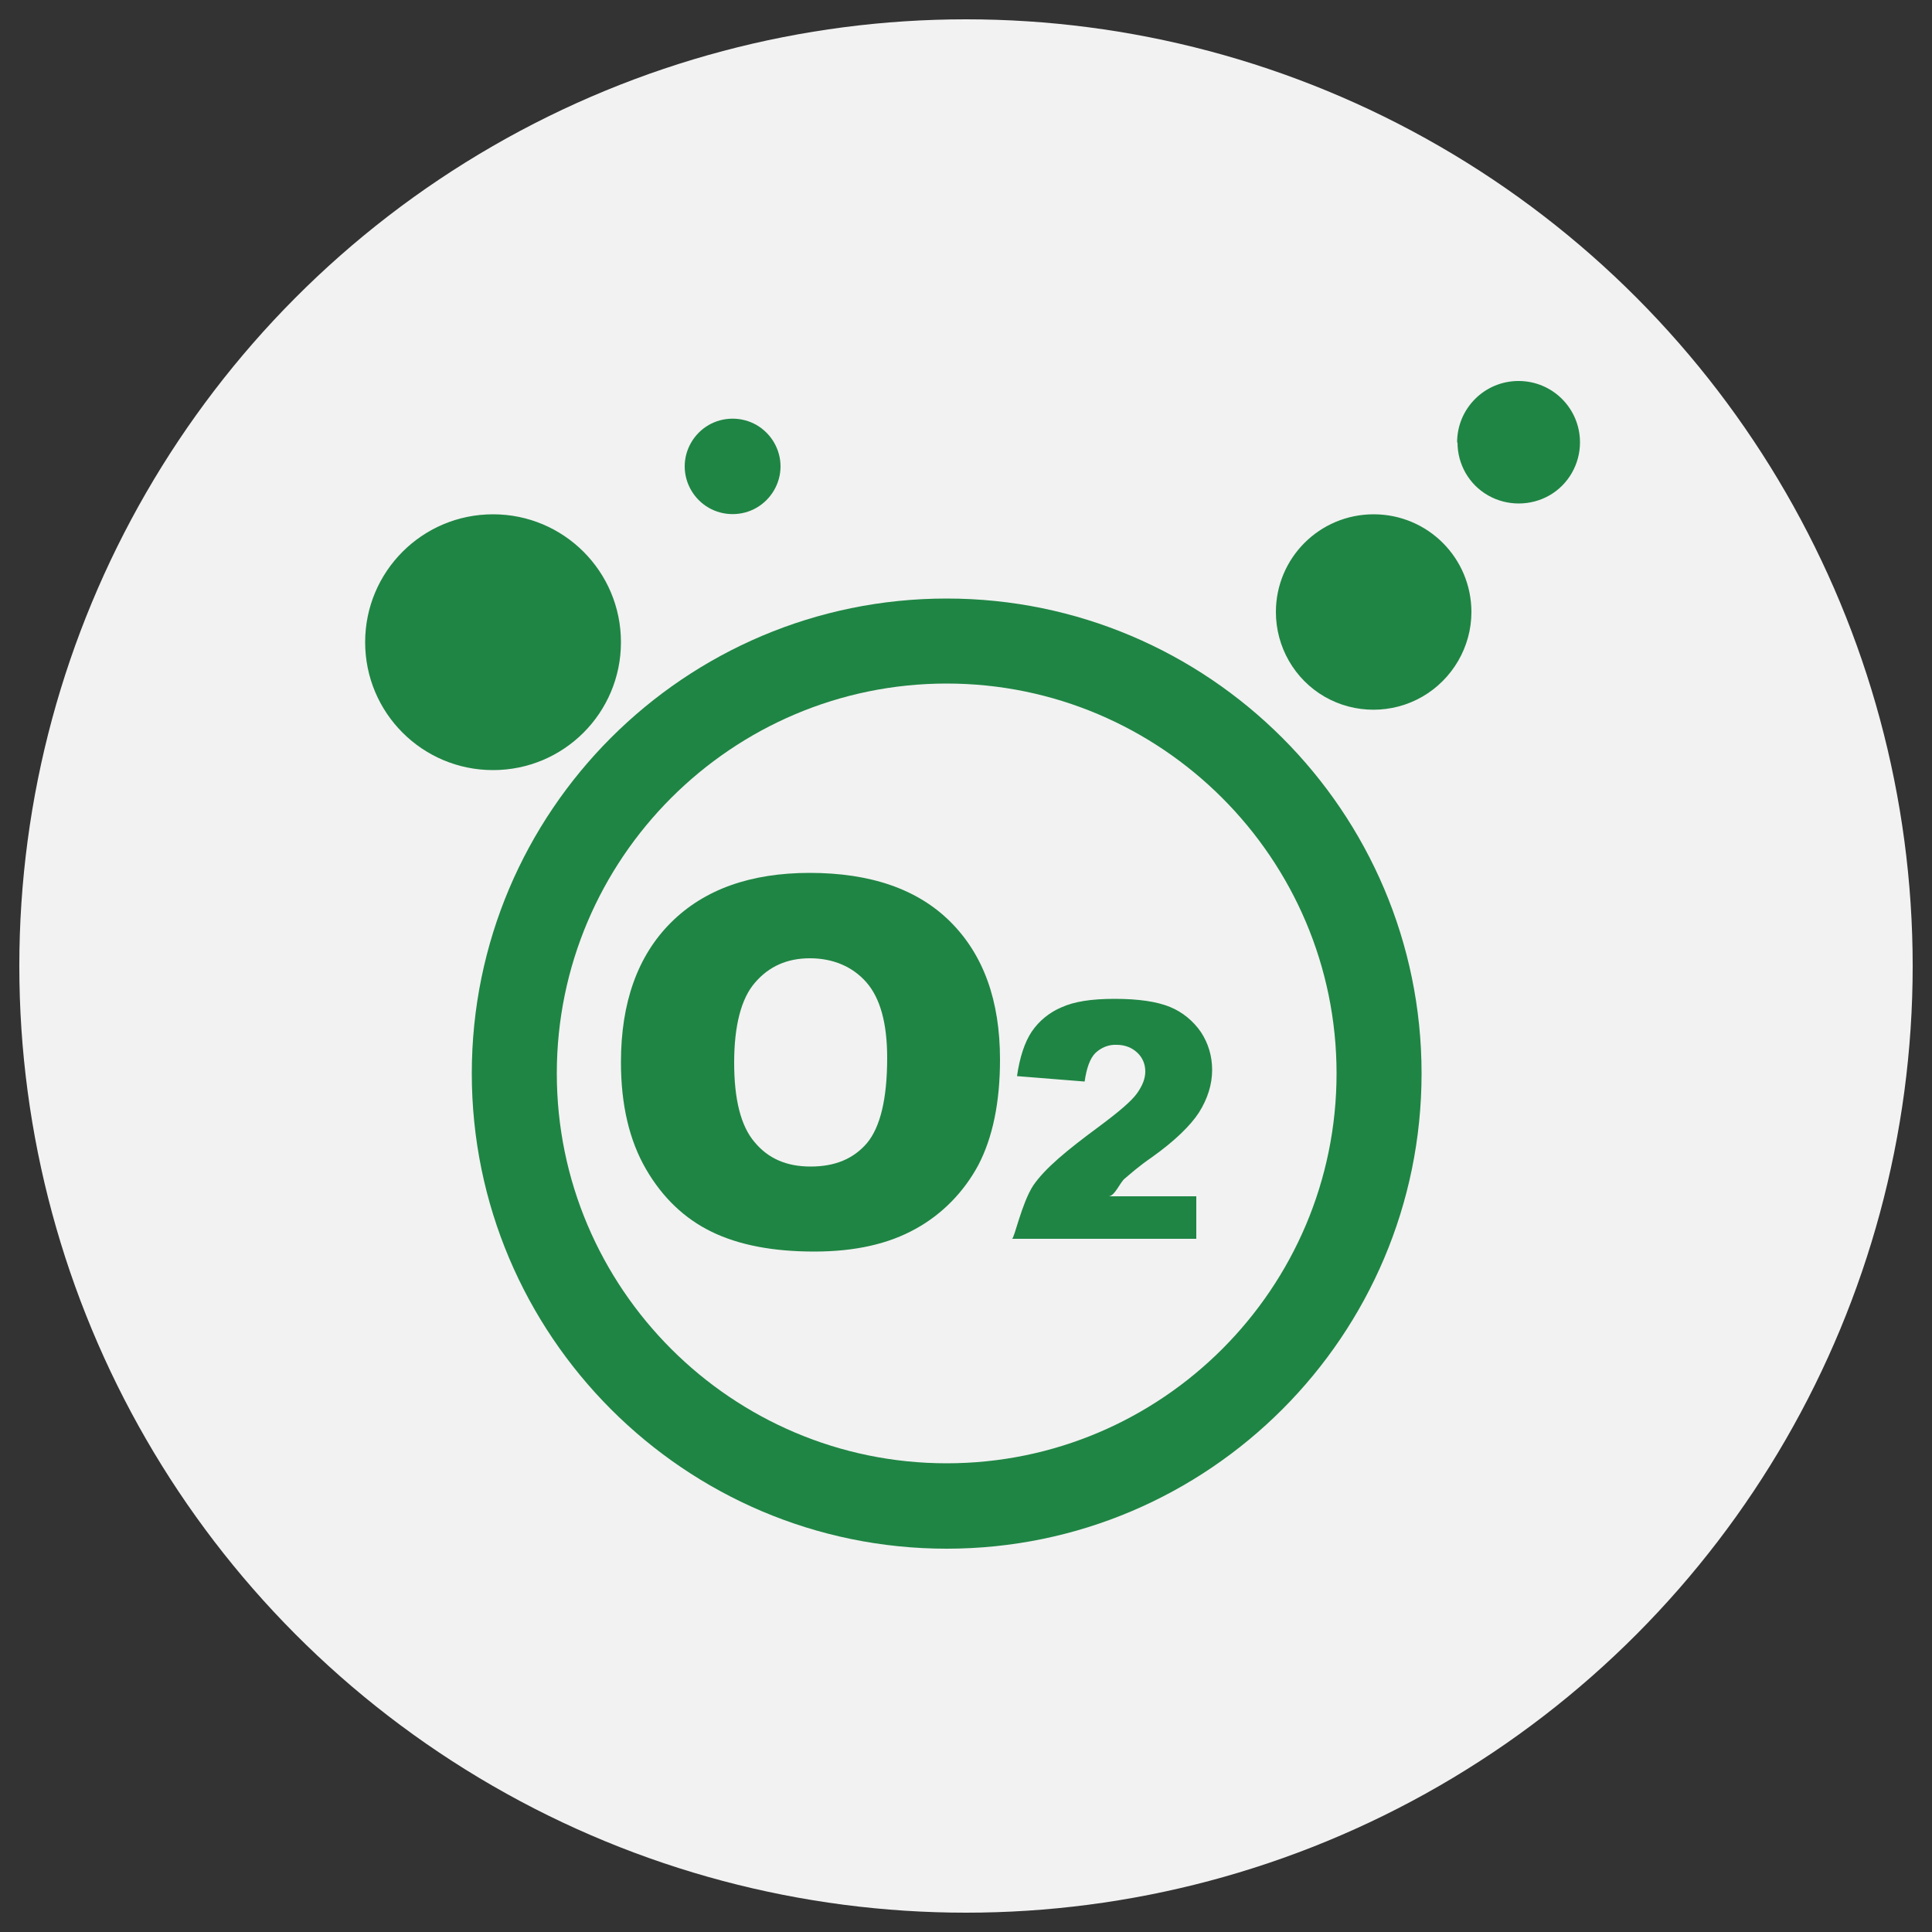 <?xml version="1.0" encoding="UTF-8"?>
<svg id="_图层_1" data-name="图层 1" xmlns="http://www.w3.org/2000/svg" viewBox="0 0 50 50">
  <rect x="0" y="0" width="50" height="50" fill="#333333" stroke="none"/>
  <defs>
    <style>
      .cls-1 {
        fill: #f2f2f2;
      }

      .cls-2 {
        fill: #1f8544;
      }
    </style>
  </defs>
  <circle class="cls-1" cx="25" cy="25" r="24.5"/>
  <g>
    <path class="cls-2" d="m24.5,15.49c-6.78,0-12.29,5.51-12.29,12.29s5.51,12.3,12.29,12.3,12.29-5.52,12.29-12.3-5.52-12.29-12.29-12.29h0Zm0,22.38c-5.56,0-10.09-4.53-10.09-10.09s4.53-10.09,10.09-10.09,10.09,4.53,10.09,10.09-4.52,10.09-10.09,10.09h0Zm0,0"/>
    <path class="cls-2" d="m9.45,16.62c0,1.83,1.48,3.31,3.31,3.31s3.31-1.48,3.31-3.31-1.48-3.31-3.31-3.31-3.31,1.48-3.31,3.31h0Zm23.57-.78c0,.9.48,1.74,1.26,2.19.78.45,1.75.45,2.53,0,.78-.45,1.27-1.29,1.27-2.19,0-1.4-1.13-2.53-2.53-2.53s-2.53,1.13-2.53,2.53h0Zm4.7-4.39c0,.57.3,1.09.79,1.37.49.28,1.1.28,1.59,0,.49-.28.79-.81.79-1.37,0-.88-.71-1.59-1.59-1.59s-1.59.71-1.59,1.59h0Zm-20,.62c0,.44.24.85.62,1.07.38.22.86.22,1.24,0,.38-.22.62-.63.62-1.07s-.24-.85-.62-1.07c-.38-.22-.86-.22-1.24,0-.38.22-.62.63-.62,1.07h0Zm3.24,10.52c-1.54,0-2.74.43-3.6,1.29-.86.86-1.29,2.07-1.29,3.61,0,1.11.22,2.03.65,2.77.43.74,1,1.28,1.7,1.62.7.34,1.58.51,2.65.51s1.93-.2,2.63-.59c.69-.38,1.25-.96,1.62-1.65.37-.71.56-1.62.56-2.73,0-1.53-.43-2.71-1.28-3.56-.85-.85-2.07-1.27-3.65-1.27h0Zm1.48,6.99c-.35.41-.83.61-1.46.61s-1.1-.21-1.45-.63c-.36-.42-.53-1.11-.53-2.06s.18-1.66.54-2.07c.36-.42.83-.63,1.42-.63s1.1.21,1.46.62c.36.41.54,1.06.54,1.96,0,1.06-.18,1.79-.52,2.2h0Zm6.67.92c.12-.1.35-.31.7-.55.59-.42,1-.82,1.22-1.16.22-.35.34-.72.34-1.1,0-.36-.1-.69-.29-.98-.2-.29-.48-.52-.8-.65-.34-.14-.82-.21-1.43-.21s-1.05.07-1.38.22c-.31.13-.58.35-.77.63-.18.27-.31.66-.38,1.15l1.75.14c.05-.35.14-.6.28-.74.15-.14.34-.22.55-.21.21,0,.39.07.53.2.14.13.21.3.21.49,0,.18-.07.36-.21.56-.14.2-.47.48-.98.86-.84.62-1.4,1.08-1.71,1.53-.3.46-.49,1.38-.55,1.38h4.77v-1.1h-2.27c.16,0,.3-.37.42-.46h0Zm0,0"/>
  </g>
</svg>
